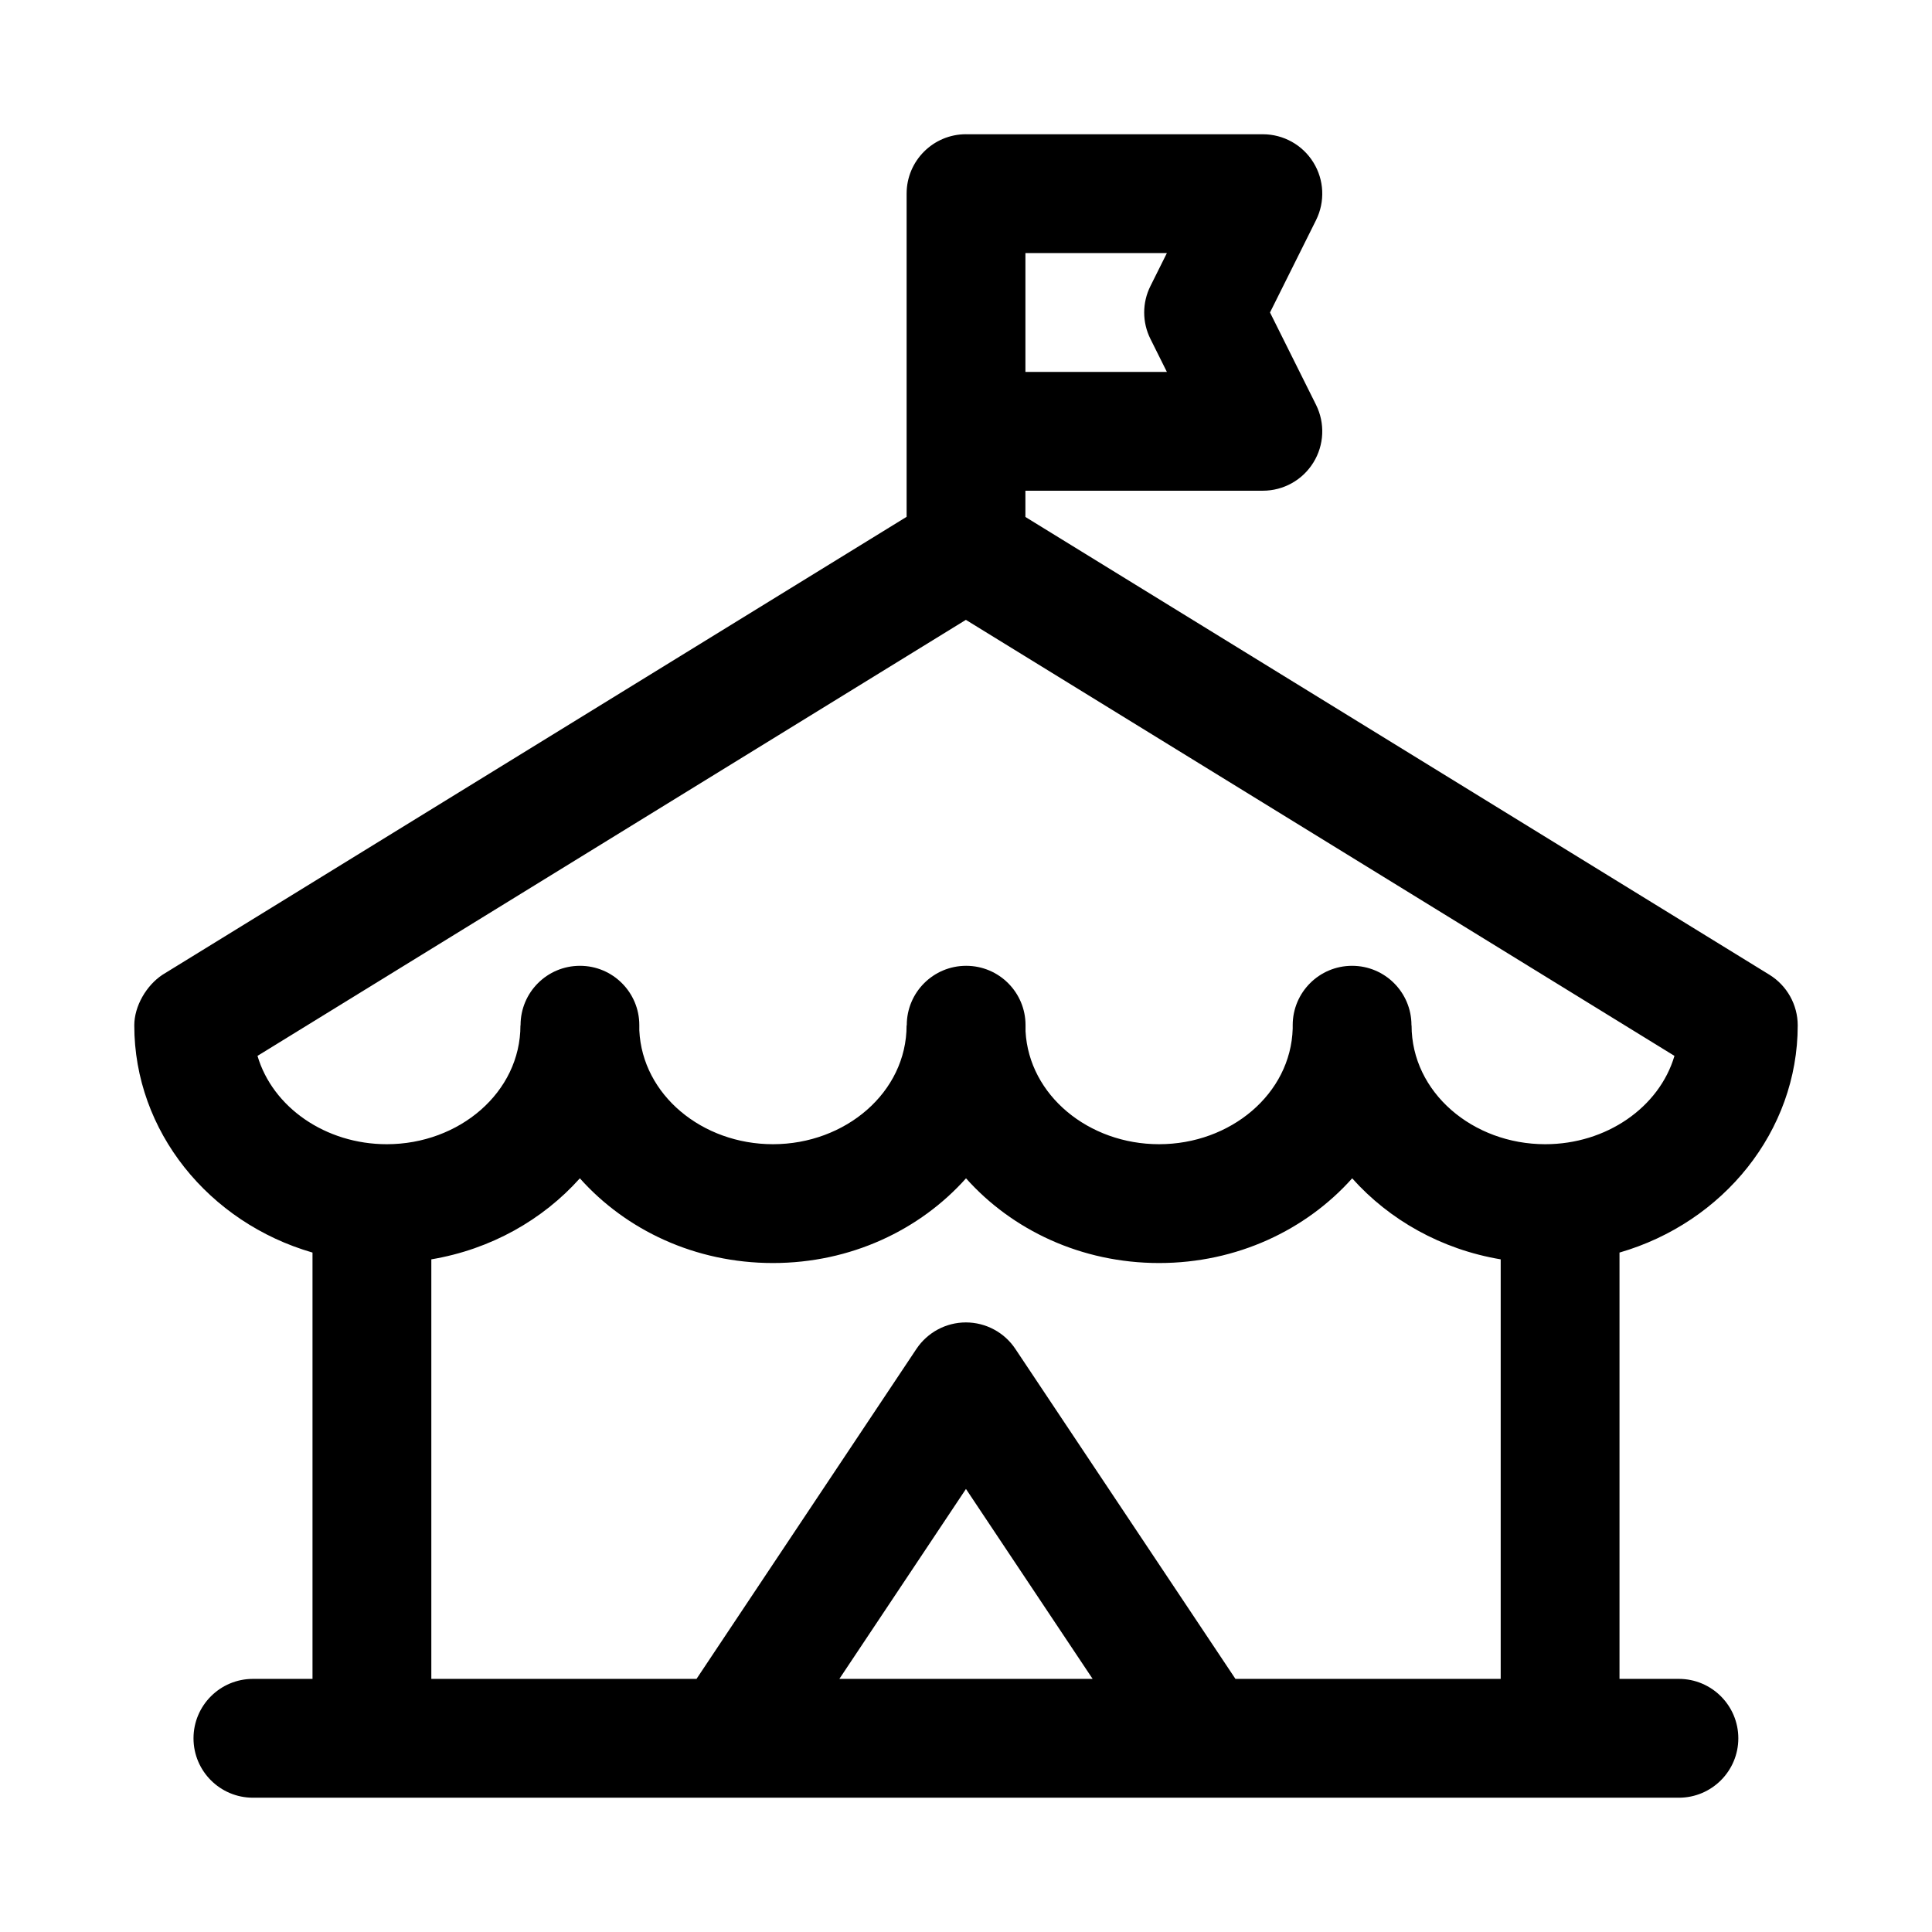 <?xml version="1.0" encoding="UTF-8"?>
<!-- The Best Svg Icon site in the world: iconSvg.co, Visit us! https://iconsvg.co -->
<svg fill="#000000" width="800px" height="800px" version="1.1" viewBox="144 144 512 512" xmlns="http://www.w3.org/2000/svg">
 <path d="m400 179.58h78.672c5.445 0 10.516 2.816 13.383 7.461 2.879 4.629 3.133 10.426 0.707 15.305l-12.199 24.465 12.199 24.469c2.426 4.879 2.172 10.672-0.707 15.301-2.867 4.644-7.938 7.465-13.383 7.465h-62.93v6.957l197.18 121.32c4.644 2.867 7.492 7.953 7.492 13.414 0 28.055-19.742 52.254-47.23 60.207v112.98h15.742c8.676 0 15.746 7.055 15.746 15.746s-7.07 15.742-15.746 15.742h-377.9c-8.691 0-15.746-7.051-15.746-15.742s7.055-15.746 15.746-15.746h15.789v-112.98c-27.504-7.953-47.23-32.168-47.23-60.207 0-5.117 3.211-10.594 7.477-13.414l197.2-121.36v-85.648c0-8.688 7.039-15.742 15.746-15.742zm141.7 298.16c-15.762-2.644-29.535-10.469-39.359-21.473-12.219 13.68-30.527 22.449-51.168 22.449-20.656 0-38.969-8.77-51.168-22.449-12.219 13.68-30.527 22.449-51.168 22.449-20.656 0-38.969-8.77-51.168-22.449-9.844 11.004-23.617 18.828-39.363 21.473v111.18h70.281l58.285-87.457c2.93-4.375 7.84-7.008 13.102-7.008 5.258 0 10.184 2.633 13.098 7.008l58.332 87.457h70.297zm-175.26 111.18h67.117l-33.566-50.332zm151.61-173.18h0.031c0 17.742 16.203 31.488 35.426 31.488 16.168 0 30.211-9.746 34.242-23.41l-187.78-115.55-187.73 115.55c4.031 13.664 18.074 23.41 34.258 23.41 19.211 0 35.426-13.746 35.426-31.488h0.031v-0.062c0-8.691 7.039-15.727 15.73-15.727h0.031c8.672 0 15.711 7.035 15.711 15.727v1.402c0.805 17.082 16.656 30.148 35.41 30.148 19.207 0 35.422-13.746 35.422-31.488h0.047v-0.062c0-8.691 7.039-15.727 15.73-15.727h0.016c8.691 0 15.727 7.035 15.727 15.727v1.637c0.93 16.973 16.738 29.914 35.395 29.914 18.906 0 34.902-13.32 35.406-30.652v-0.898c0-8.691 7.039-15.727 15.73-15.727h0.016c8.691 0 15.727 7.035 15.727 15.727zm-64.816-204.67h-37.488v31.488h37.488l-4.348-8.723c-2.219-4.426-2.219-9.621 0-14.043z" fill-rule="evenodd"/>
</svg>